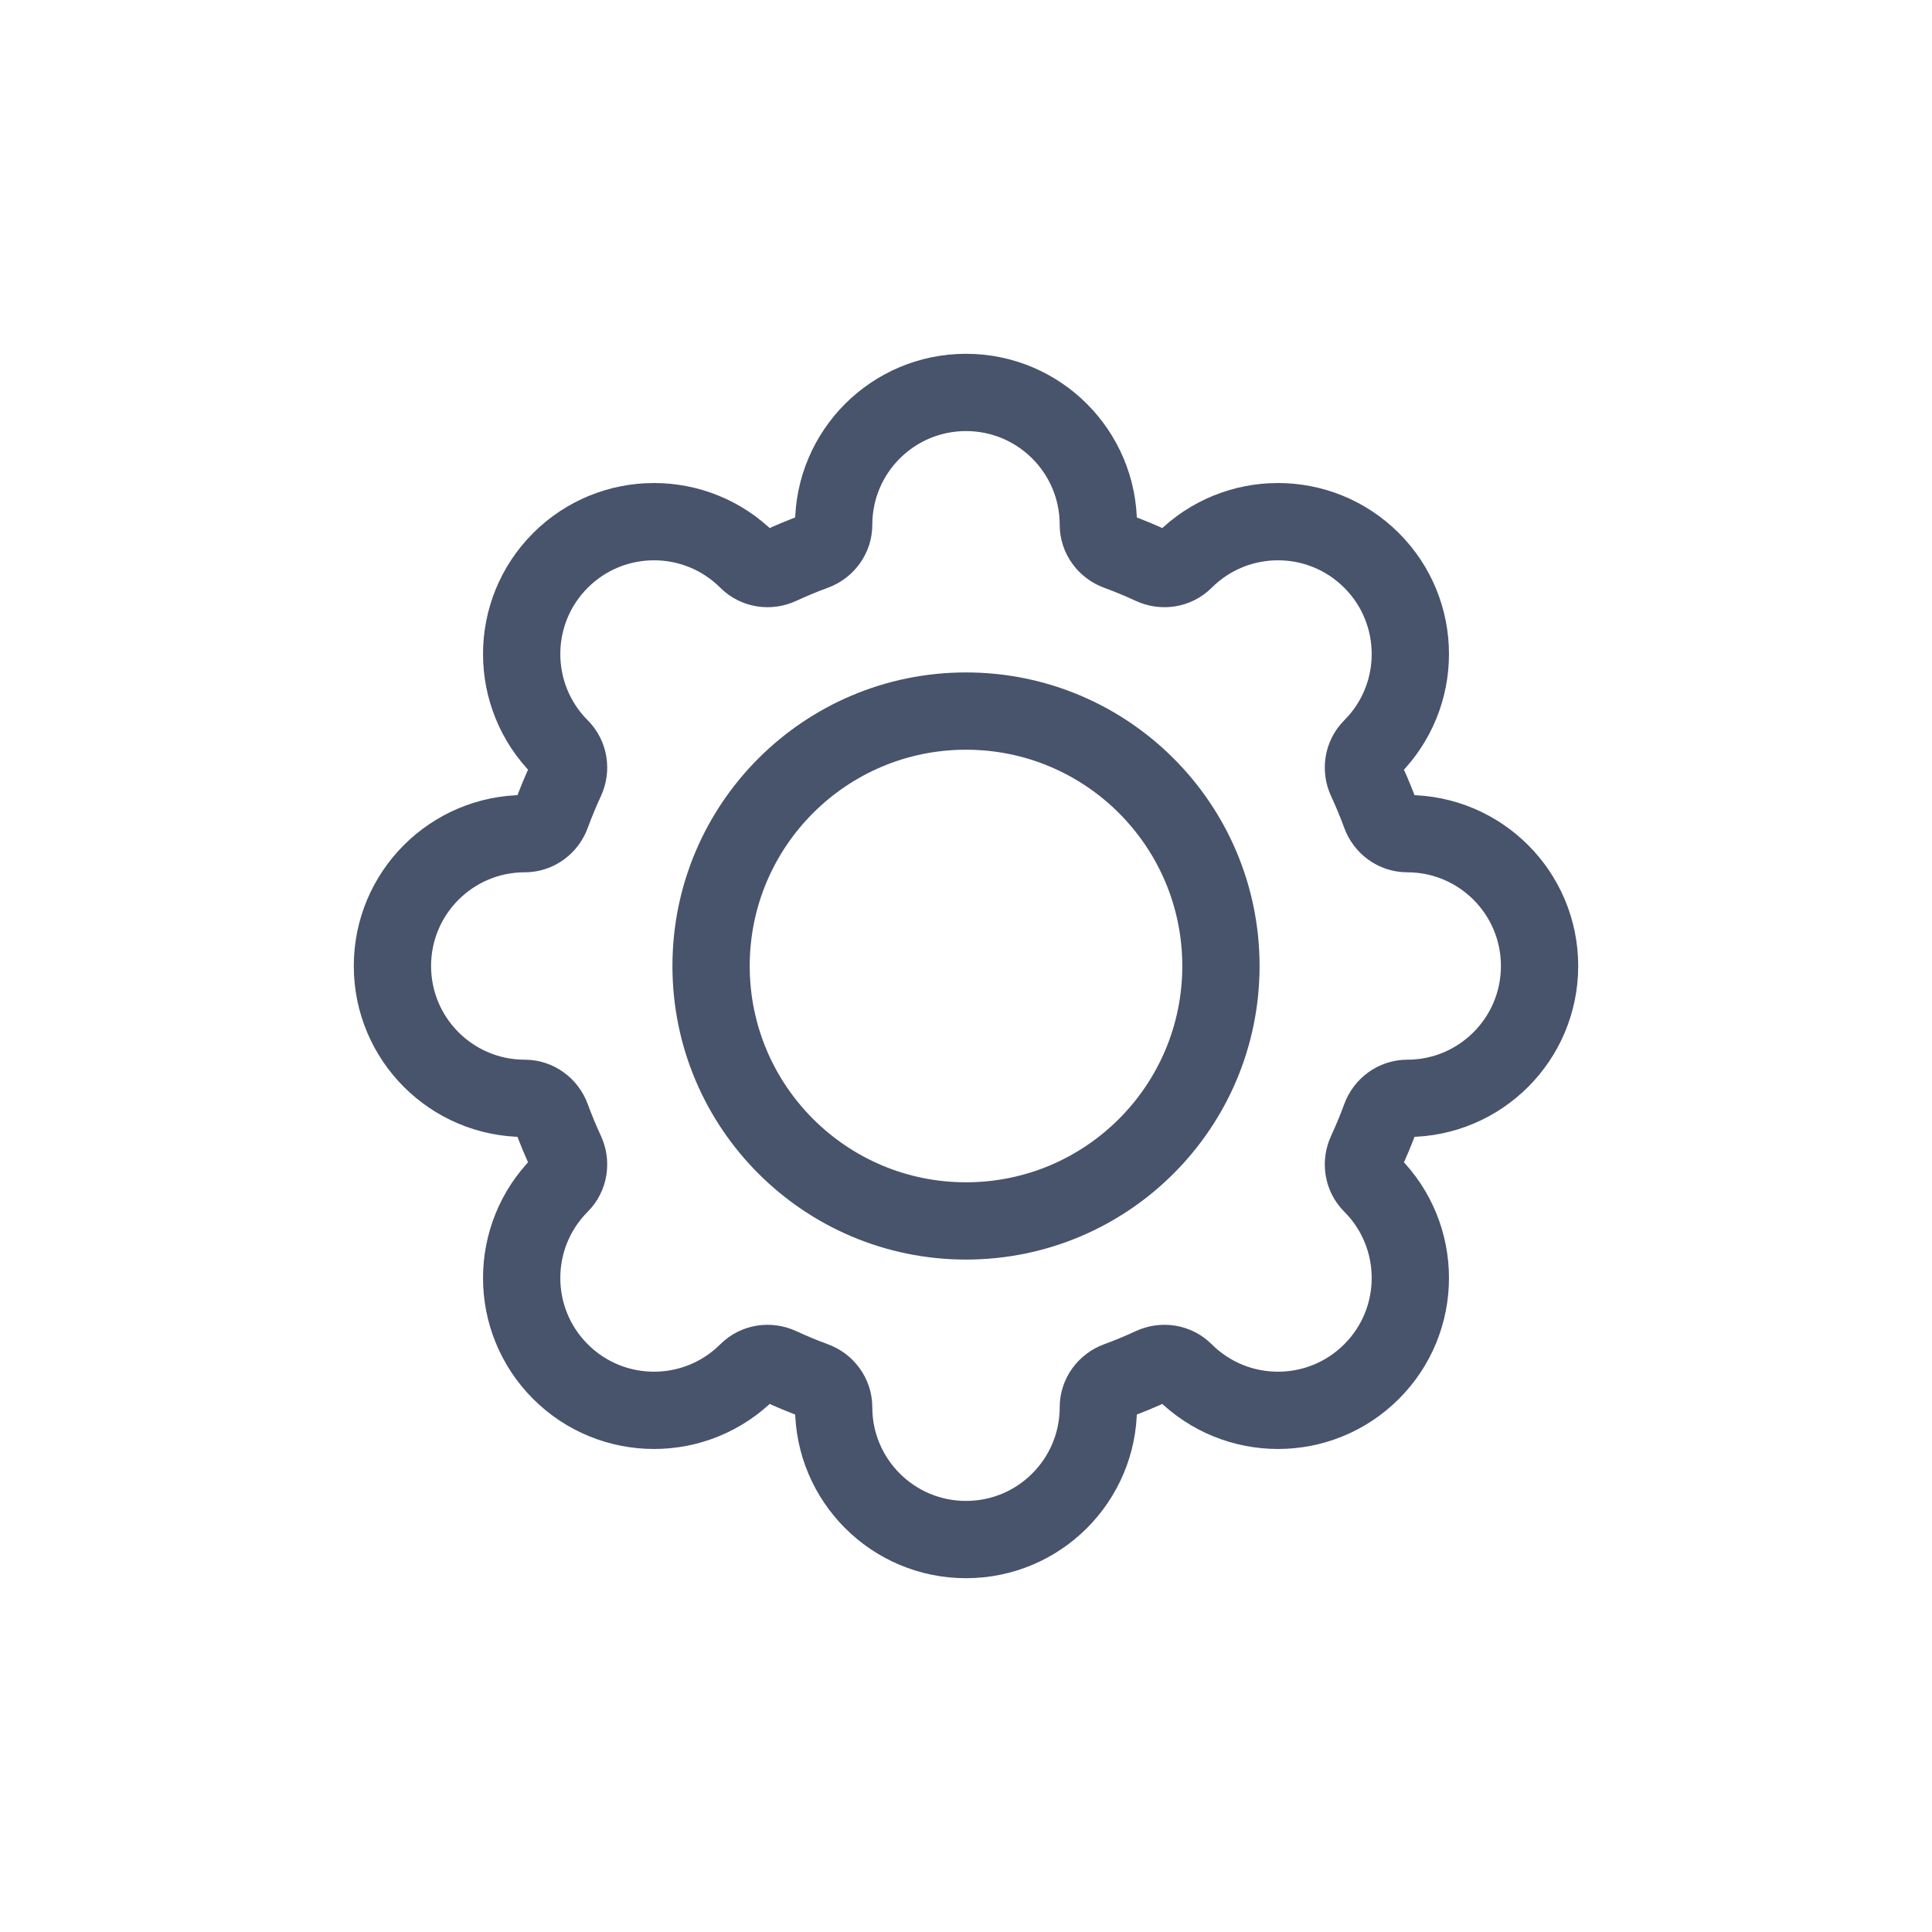 <svg xmlns="http://www.w3.org/2000/svg" width="40" height="40" viewBox="0 0 40 40" fill="none">
  <path d="M20 8.125C21.514 8.125 22.74 9.352 22.74 10.865C22.74 11.114 22.903 11.333 23.136 11.418C23.379 11.507 23.617 11.606 23.85 11.714C24.076 11.819 24.345 11.779 24.521 11.603C25.592 10.533 27.327 10.533 28.397 11.603C29.467 12.673 29.467 14.408 28.397 15.479C28.221 15.655 28.181 15.924 28.286 16.15C28.394 16.383 28.493 16.621 28.582 16.864C28.667 17.097 28.886 17.26 29.135 17.26C30.648 17.26 31.875 18.486 31.875 20C31.875 21.514 30.648 22.74 29.135 22.74C28.886 22.74 28.667 22.903 28.582 23.136C28.493 23.379 28.394 23.617 28.286 23.85C28.181 24.076 28.221 24.345 28.397 24.521C29.467 25.592 29.467 27.327 28.397 28.397C27.327 29.467 25.592 29.467 24.521 28.397C24.345 28.221 24.076 28.181 23.85 28.286C23.617 28.394 23.379 28.493 23.136 28.582C22.903 28.667 22.74 28.886 22.74 29.135C22.74 30.648 21.514 31.875 20 31.875C18.486 31.875 17.26 30.648 17.26 29.135C17.26 28.886 17.097 28.667 16.864 28.582C16.621 28.493 16.383 28.394 16.15 28.286C15.924 28.181 15.655 28.221 15.479 28.397C14.408 29.467 12.673 29.467 11.603 28.397C10.533 27.327 10.533 25.592 11.603 24.521C11.779 24.345 11.819 24.076 11.714 23.85C11.606 23.617 11.507 23.379 11.418 23.136C11.333 22.903 11.114 22.74 10.865 22.74C9.352 22.74 8.125 21.514 8.125 20C8.125 18.486 9.352 17.26 10.865 17.26C11.114 17.26 11.333 17.097 11.418 16.864C11.507 16.621 11.606 16.383 11.714 16.15C11.819 15.924 11.779 15.655 11.603 15.479C10.533 14.408 10.533 12.673 11.603 11.603C12.673 10.533 14.408 10.533 15.479 11.603C15.655 11.779 15.924 11.819 16.15 11.714C16.383 11.606 16.621 11.507 16.864 11.418C17.097 11.333 17.26 11.114 17.26 10.865C17.26 9.352 18.486 8.125 20 8.125Z" stroke="#48536C" stroke-width="1.6" stroke-linecap="round" stroke-linejoin="round"/>
  <path d="M25.278 20C25.278 22.915 22.915 25.278 20 25.278C17.085 25.278 14.722 22.915 14.722 20C14.722 17.085 17.085 14.722 20 14.722C22.915 14.722 25.278 17.085 25.278 20Z" stroke="#48536C" stroke-width="1.6" stroke-linecap="round" stroke-linejoin="round"/>
</svg>